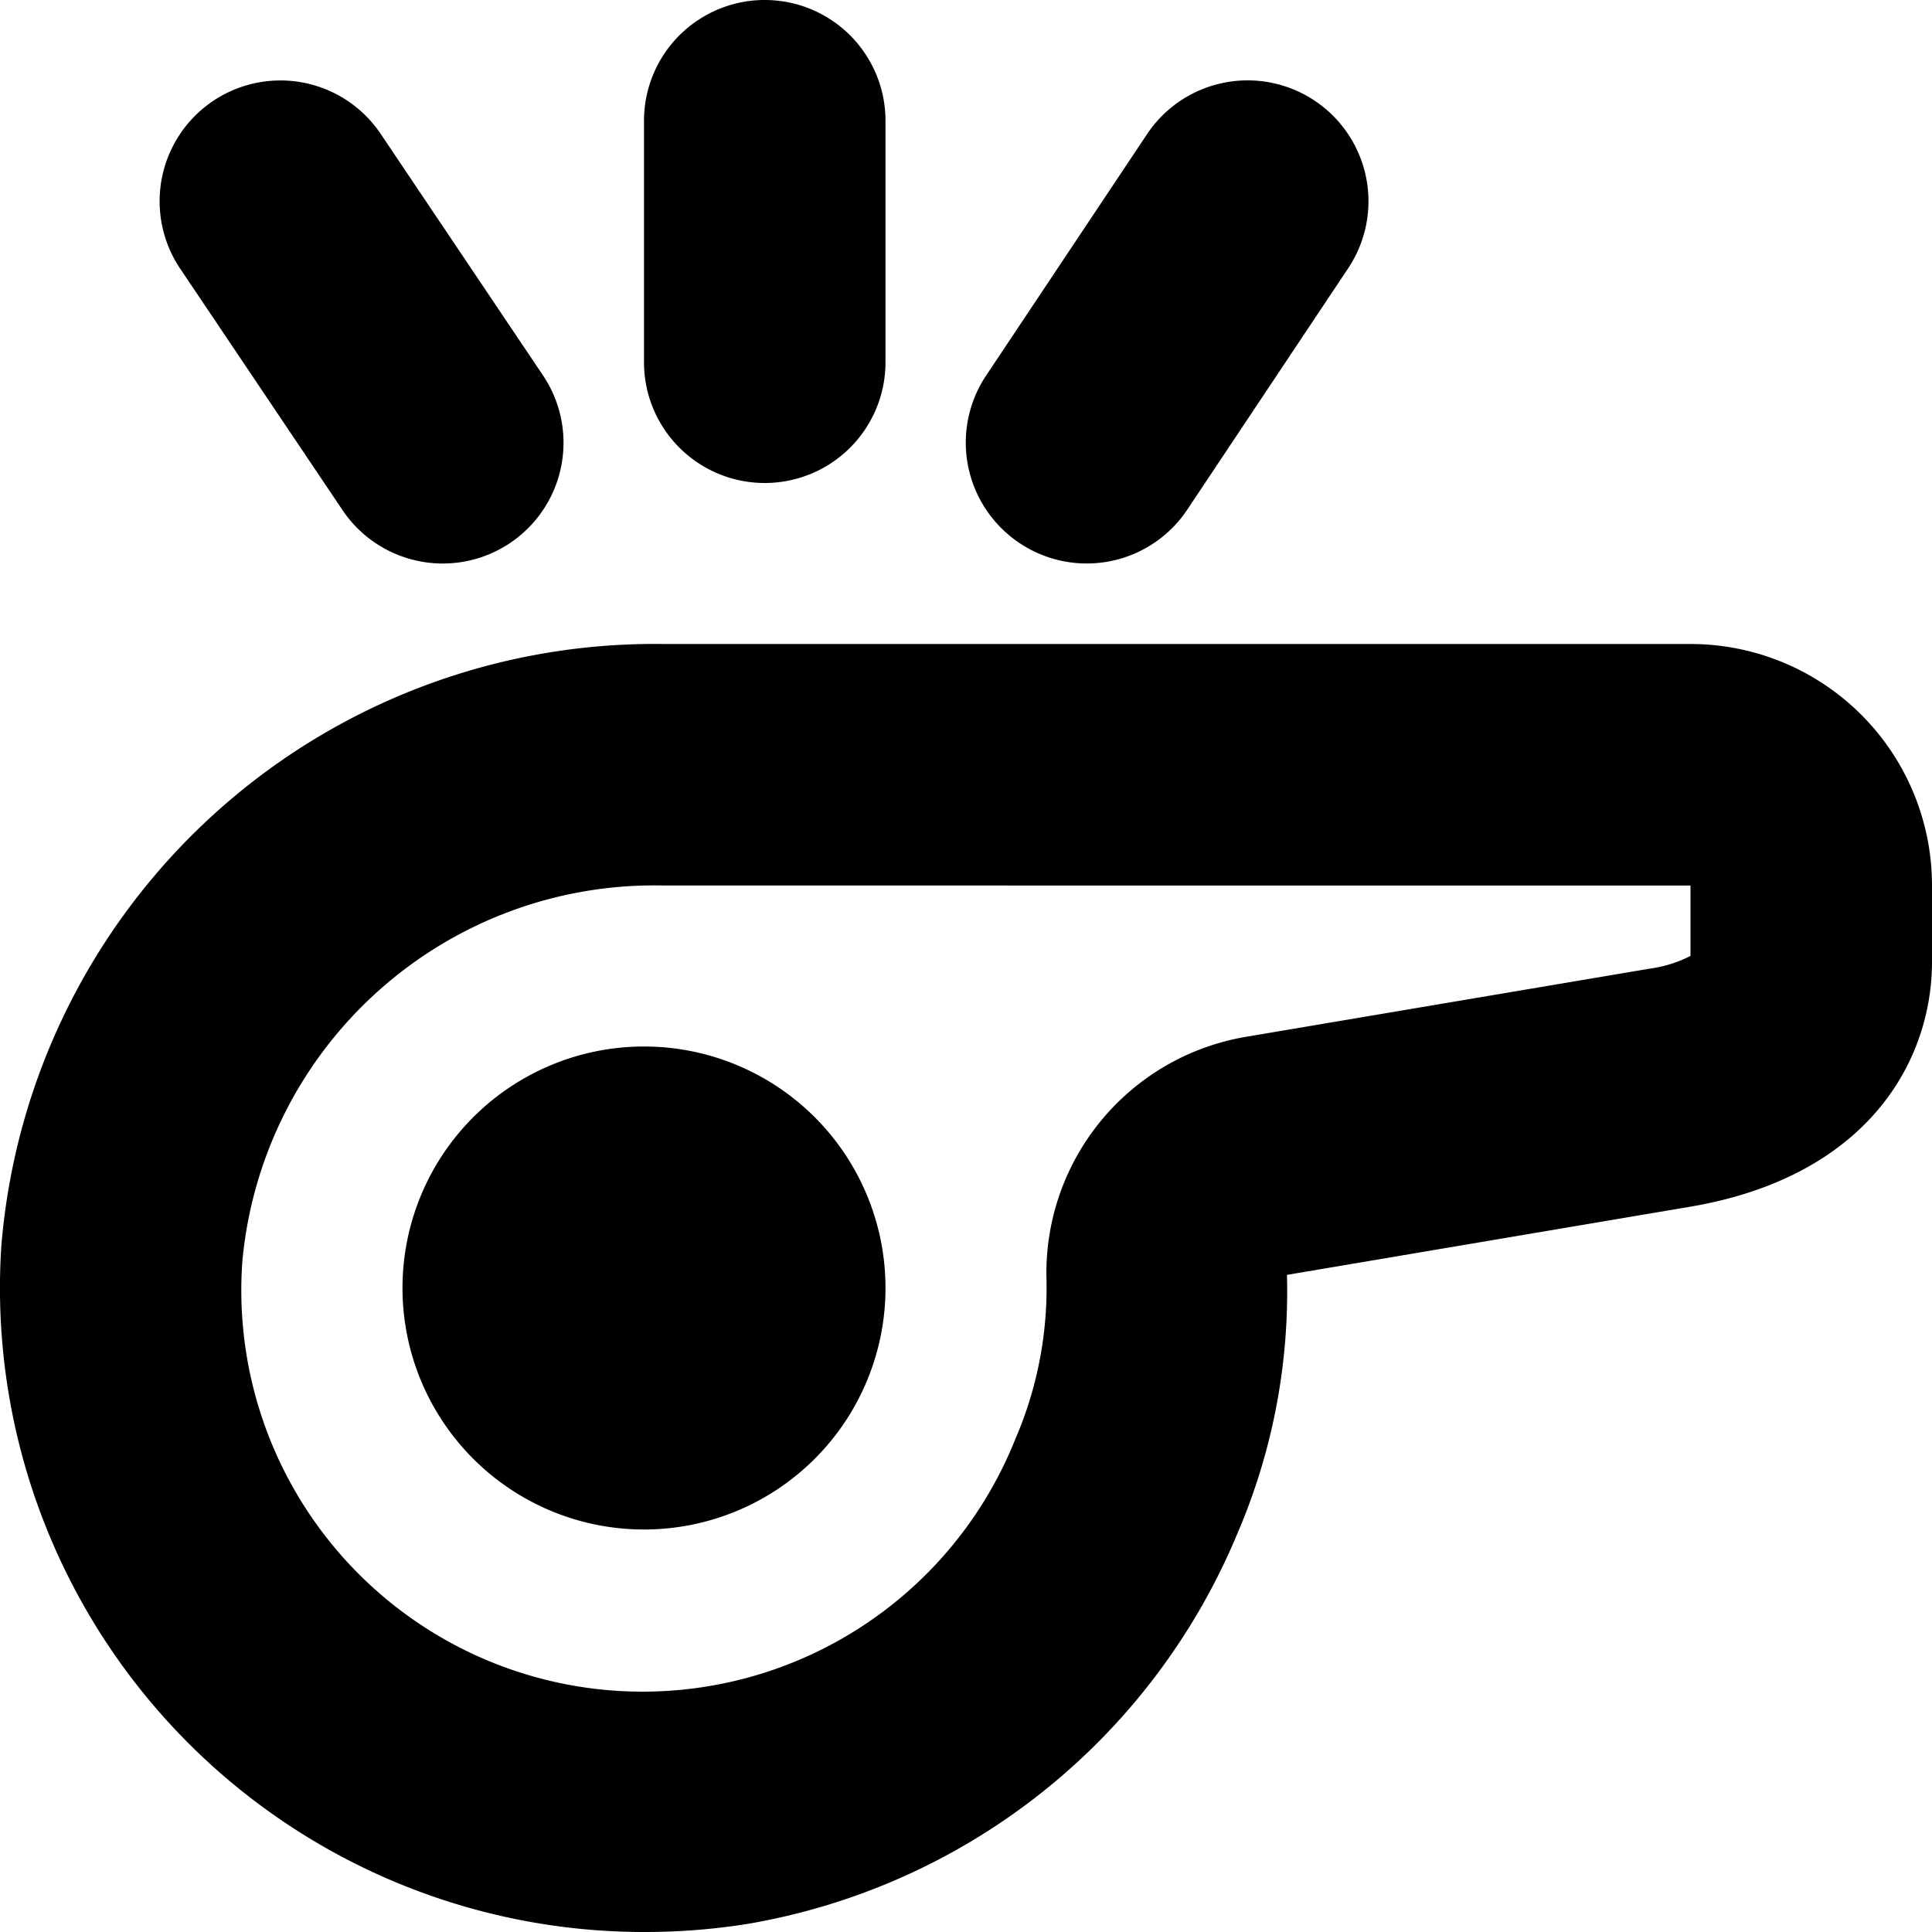 <?xml version="1.0" encoding="UTF-8"?>
<svg xmlns="http://www.w3.org/2000/svg" id="Layer_1" data-name="Layer 1" viewBox="0 0 24 24" width="512" height="512"><path d="M8,13a3,3,0,1,1-3,3A3,3,0,0,1,8,13Zm16-2v.947c0,1.226-.791,2.669-3.008,3.044l-5.005.846a7.608,7.608,0,0,1-.614,3.209A8.057,8.057,0,0,1,9.283,23.9a8.1,8.1,0,0,1-1.276.1,8,8,0,0,1-7.99-8.527A8.143,8.143,0,0,1,8.242,8H21A3,3,0,0,1,24,11Zm-3,0H8.242a5.139,5.139,0,0,0-5.231,4.665,4.985,4.985,0,0,0,9.6,2.216A4.741,4.741,0,0,0,13,15.9a2.975,2.975,0,0,1,2.488-3.022l5.005-.845A1.585,1.585,0,0,0,21,11.875ZM9.5,6A1.5,1.5,0,0,0,11,4.5v-3a1.5,1.5,0,0,0-3,0v3A1.5,1.5,0,0,0,9.5,6Zm3.168.748a1.5,1.5,0,0,0,2.08-.416l2-3a1.5,1.5,0,1,0-2.5-1.664l-2,3A1.5,1.5,0,0,0,12.668,6.748ZM4.255,6.337a1.5,1.5,0,0,0,2.49-1.674l-2.016-3A1.5,1.5,0,0,0,2.238,3.337Z"/></svg>
